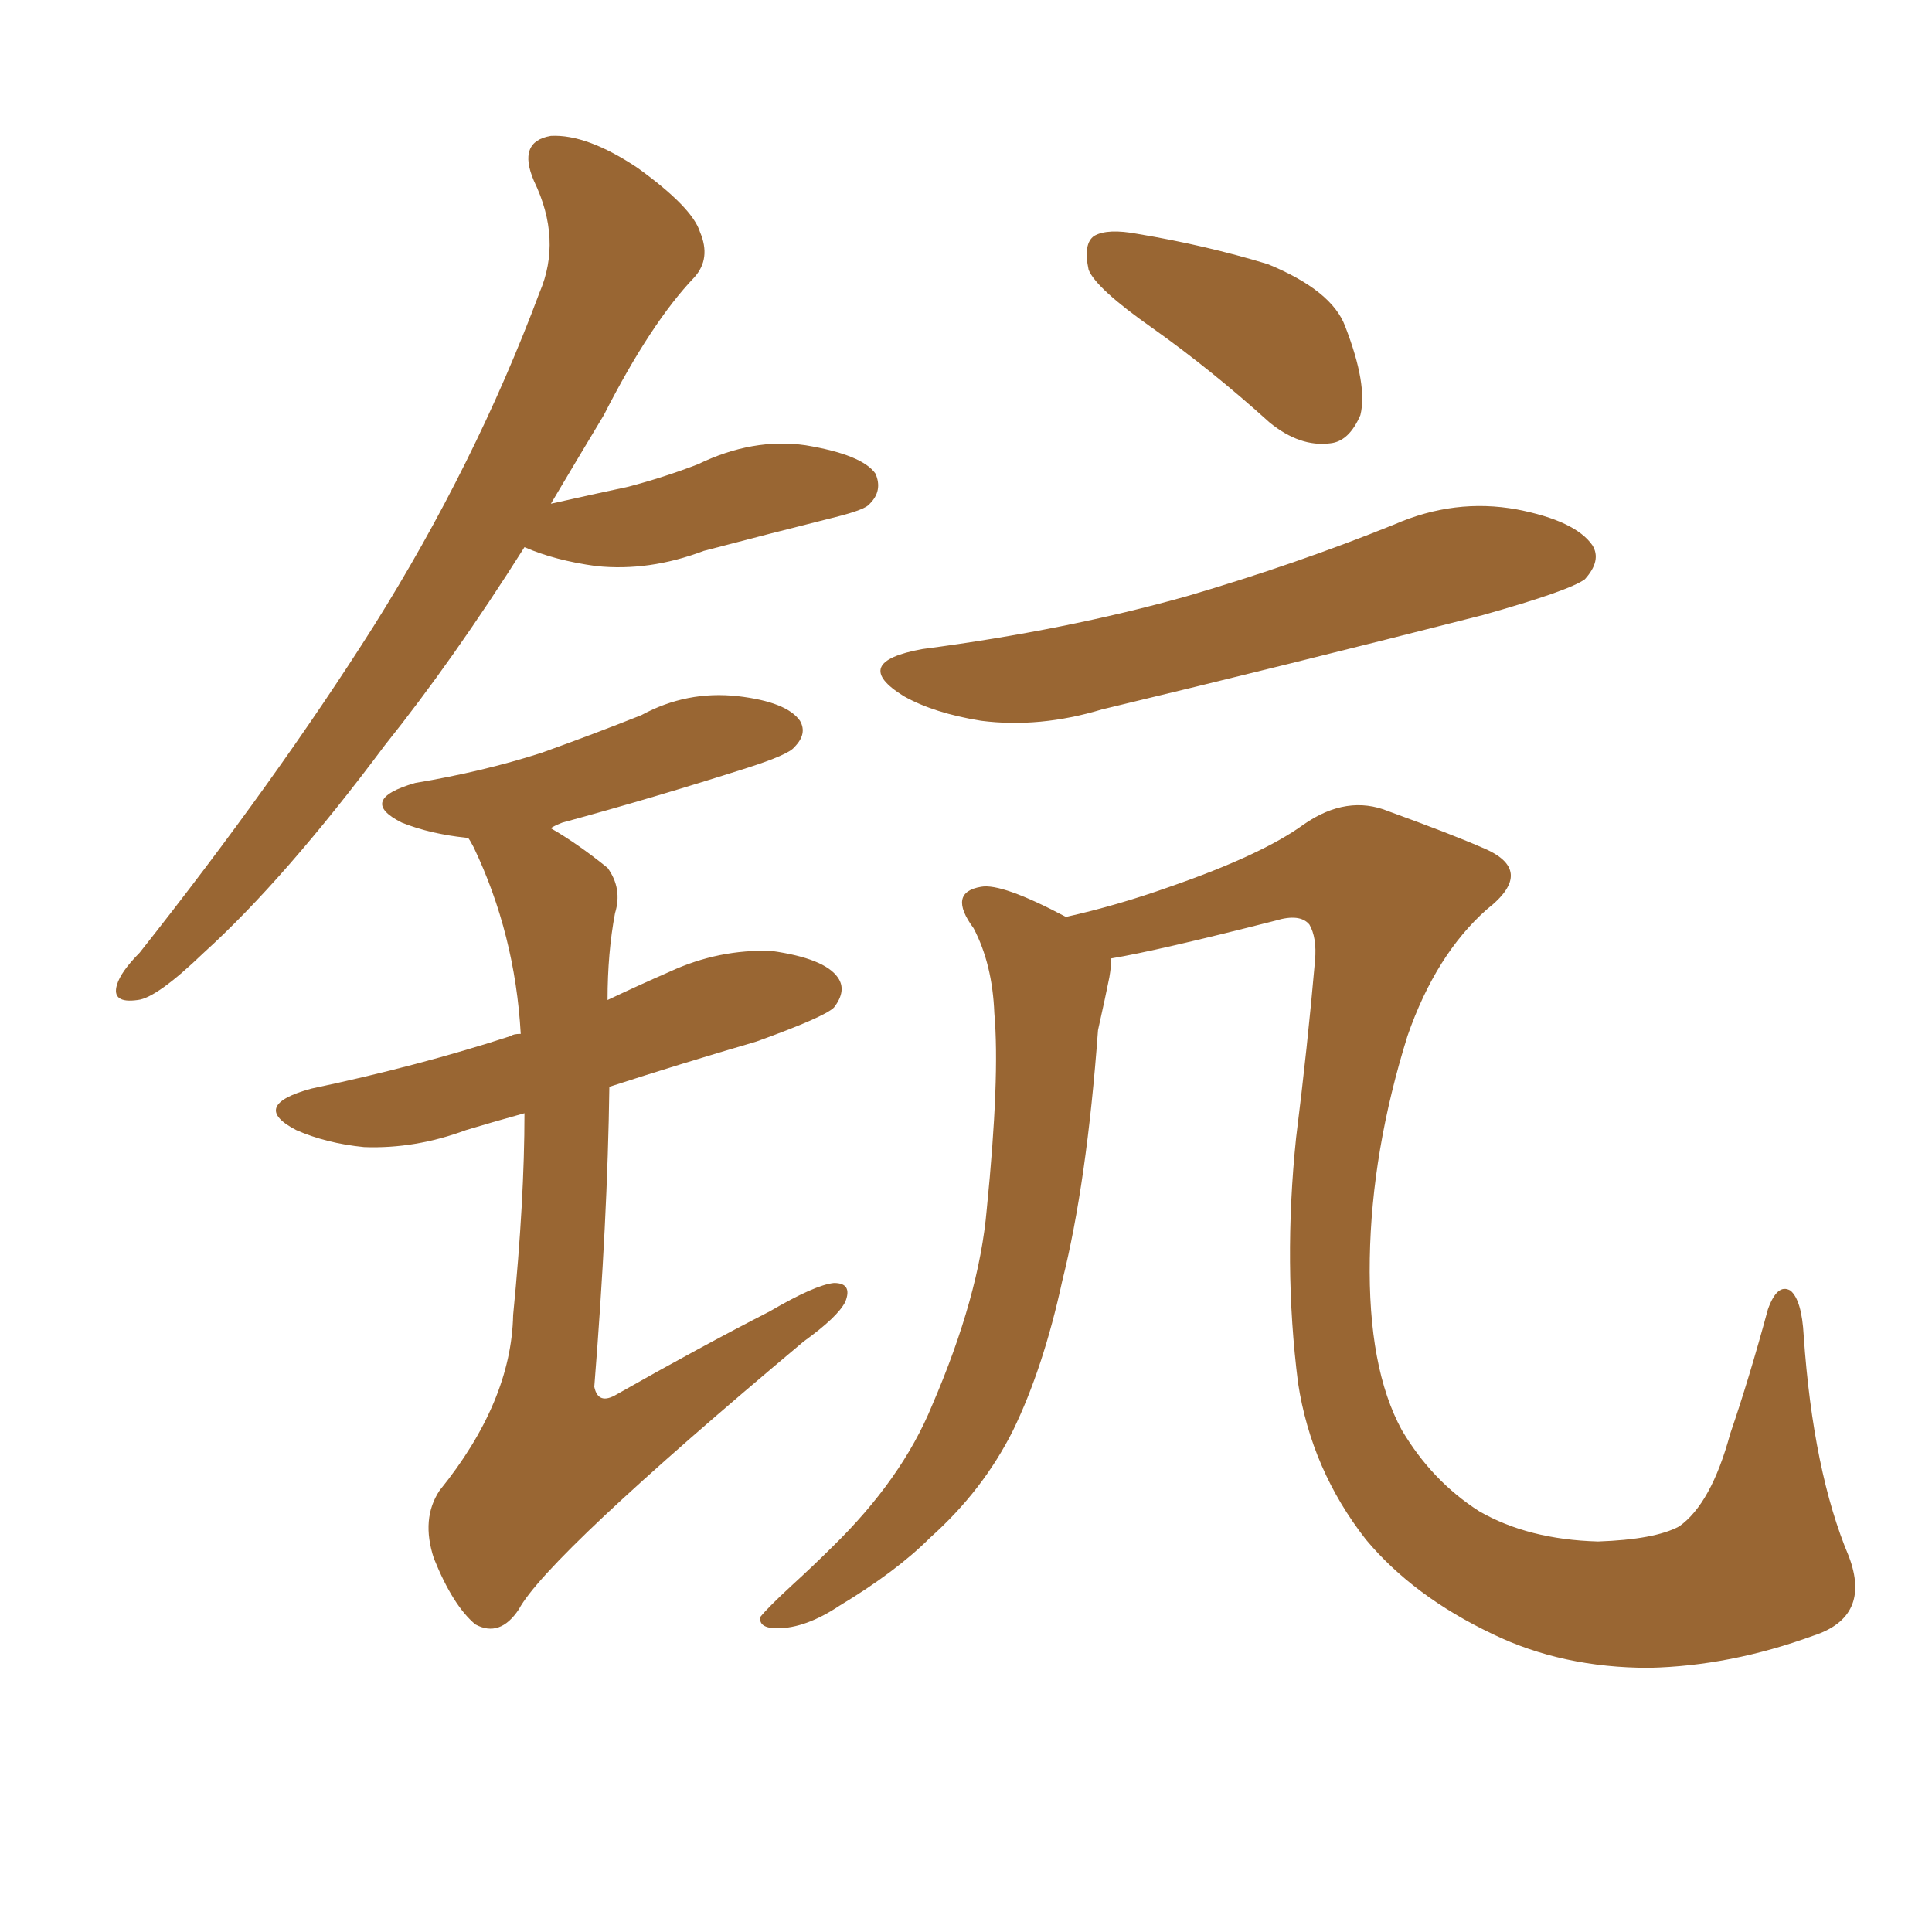 <svg xmlns="http://www.w3.org/2000/svg" xmlns:xlink="http://www.w3.org/1999/xlink" width="150" height="150"><path fill="#996633" padding="10" d="M89.50 25.49L89.50 25.49Q85.11 22.41 84.52 20.95L84.52 20.95Q84.08 18.90 84.96 18.31L84.96 18.31Q85.99 17.72 88.33 18.16L88.33 18.16Q93.60 19.04 98.44 20.51L98.44 20.51Q103.42 22.56 104.44 25.34L104.44 25.34Q106.20 29.88 105.62 32.23L105.62 32.23Q104.74 34.28 103.27 34.42L103.27 34.42Q100.93 34.72 98.58 32.81L98.58 32.81Q94.04 28.71 89.50 25.49ZM71.63 50.39L71.63 50.39Q82.76 48.93 92.14 46.29L92.14 46.29Q100.63 43.80 108.25 40.72L108.25 40.72Q112.94 38.67 117.77 39.55L117.77 39.55Q122.31 40.43 123.63 42.33L123.63 42.33Q124.37 43.51 123.05 44.97L123.05 44.97Q121.88 45.85 115.14 47.75L115.14 47.75Q100.20 51.56 85.55 55.08L85.55 55.08Q80.71 56.54 76.17 55.96L76.17 55.96Q72.51 55.37 70.17 54.05L70.17 54.05Q65.92 51.42 71.63 50.39ZM140.77 127.00L140.77 127.00Q134.33 129.35 128.03 129.49L128.03 129.49Q121.29 129.49 115.87 126.86L115.87 126.86Q109.72 123.93 106.05 119.53L106.05 119.53Q101.81 114.11 100.78 107.37L100.78 107.37Q99.61 98.14 100.63 88.33L100.63 88.33Q101.51 81.30 102.10 74.56L102.10 74.56Q102.25 72.80 101.66 71.78L101.66 71.78Q100.93 70.90 99.02 71.48L99.02 71.48Q89.79 73.83 86.28 74.41L86.28 74.41Q86.28 75 86.13 75.88L86.13 75.88Q85.84 77.34 85.25 79.98L85.25 79.98Q84.38 91.85 82.47 99.46L82.47 99.46Q81.01 106.20 78.66 111.04L78.66 111.04Q76.32 115.72 72.22 119.38L72.22 119.38Q69.58 122.02 65.19 124.66L65.19 124.66Q62.55 126.42 60.35 126.42L60.35 126.42Q58.89 126.42 59.03 125.54L59.03 125.54Q59.62 124.80 61.52 123.05L61.52 123.05Q63.13 121.58 64.60 120.12L64.60 120.12Q70.02 114.84 72.36 109.13L72.36 109.13Q76.03 100.63 76.61 93.90L76.61 93.90Q77.64 83.64 77.20 78.66L77.20 78.66Q77.05 74.85 75.59 72.07L75.59 72.07Q73.54 69.29 76.17 68.85L76.17 68.85Q77.78 68.55 82.76 71.19L82.76 71.19Q86.72 70.31 90.82 68.85L90.82 68.85Q98.00 66.36 101.22 64.01L101.22 64.01Q104.59 61.67 107.81 62.99L107.81 62.99Q112.65 64.75 114.99 65.77L114.99 65.77Q119.38 67.53 115.43 70.61L115.43 70.61Q111.47 74.12 109.28 80.42L109.28 80.42Q106.49 89.36 106.35 97.71L106.35 97.71Q106.20 106.20 108.84 111.04L108.84 111.04Q111.18 114.99 114.84 117.33L114.84 117.33Q118.65 119.53 124.07 119.68L124.07 119.68Q128.47 119.53 130.37 118.51L130.37 118.51Q132.86 116.75 134.33 111.33L134.33 111.33Q135.79 107.08 137.26 101.66L137.26 101.66Q137.99 99.61 139.01 100.20L139.01 100.20Q139.89 100.93 140.04 103.71L140.04 103.71Q140.77 114.26 143.55 120.85L143.55 120.85Q145.31 125.54 140.77 127.00ZM40.72 42.48L40.72 42.48Q35.16 51.27 29.88 57.86L29.88 57.86Q22.12 68.26 15.82 73.97L15.82 73.97Q12.16 77.49 10.69 77.64L10.69 77.64Q8.64 77.93 9.08 76.46L9.08 76.46Q9.38 75.44 10.84 73.97L10.84 73.97Q21.39 60.64 29.00 48.63L29.00 48.63Q36.91 36.04 41.89 22.71L41.89 22.71Q43.65 18.60 41.46 14.06L41.46 14.06Q40.14 10.99 42.77 10.55L42.77 10.55Q45.56 10.40 49.51 13.04L49.51 13.04Q53.76 16.11 54.35 18.02L54.35 18.02Q55.22 20.07 53.91 21.53L53.91 21.53Q50.54 25.05 46.88 32.23L46.88 32.23Q44.68 35.89 42.77 39.11L42.77 39.11Q46.00 38.38 48.78 37.79L48.78 37.79Q51.56 37.06 54.20 36.04L54.20 36.04Q58.45 33.98 62.55 34.57L62.55 34.57Q66.94 35.30 67.97 36.77L67.97 36.77Q68.55 38.09 67.53 39.11L67.53 39.11Q67.24 39.55 64.89 40.14L64.89 40.14Q59.62 41.46 54.64 42.77L54.64 42.77Q50.39 44.38 46.29 43.95L46.29 43.95Q43.07 43.51 40.72 42.48ZM40.72 86.43L40.72 86.43L40.72 86.43Q38.09 87.16 36.18 87.74L36.18 87.74Q32.23 89.21 28.27 89.06L28.27 89.06Q25.34 88.77 23.00 87.74L23.00 87.74Q19.34 85.84 24.17 84.52L24.17 84.52Q32.52 82.76 39.70 80.42L39.70 80.42Q39.84 80.27 40.43 80.27L40.43 80.27Q39.99 72.51 36.77 65.77L36.77 65.77Q36.47 65.19 36.33 65.04L36.33 65.04Q36.18 65.04 36.18 65.04L36.18 65.04Q33.40 64.75 31.20 63.87L31.20 63.87Q27.69 62.11 32.23 60.79L32.23 60.79Q37.50 59.91 42.04 58.45L42.04 58.45Q46.14 56.98 49.80 55.52L49.80 55.52Q53.32 53.61 57.28 54.05L57.28 54.05Q61.08 54.49 62.11 55.96L62.11 55.96Q62.70 56.98 61.67 58.01L61.67 58.01Q61.23 58.59 58.01 59.62L58.01 59.62Q50.68 61.96 43.65 63.87L43.65 63.87Q42.92 64.16 42.77 64.31L42.77 64.31Q44.82 65.48 47.17 67.38L47.17 67.38Q48.34 68.99 47.75 70.90L47.75 70.90Q47.17 73.97 47.17 77.64L47.17 77.64Q49.66 76.46 52.00 75.44L52.00 75.44Q55.81 73.68 59.91 73.83L59.91 73.83Q64.01 74.41 65.04 75.88L65.04 75.88Q65.77 76.90 64.75 78.22L64.75 78.22Q64.01 78.96 58.74 80.86L58.74 80.86Q52.73 82.62 47.31 84.38L47.31 84.38Q47.17 94.78 46.14 107.67L46.14 107.67Q46.44 109.13 47.90 108.25L47.90 108.25Q54.35 104.59 59.77 101.81L59.77 101.81Q63.28 99.76 64.75 99.61L64.75 99.61Q66.21 99.61 65.63 101.07L65.63 101.07Q65.04 102.25 62.40 104.15L62.40 104.15Q42.48 120.85 40.28 124.95L40.28 124.95Q38.82 127.15 36.91 126.12L36.91 126.12Q35.16 124.66 33.69 121.00L33.69 121.00Q32.67 117.92 34.13 115.72L34.13 115.72Q39.70 108.84 39.84 102.10L39.84 102.10Q40.72 93.16 40.72 86.43Z"/></svg>